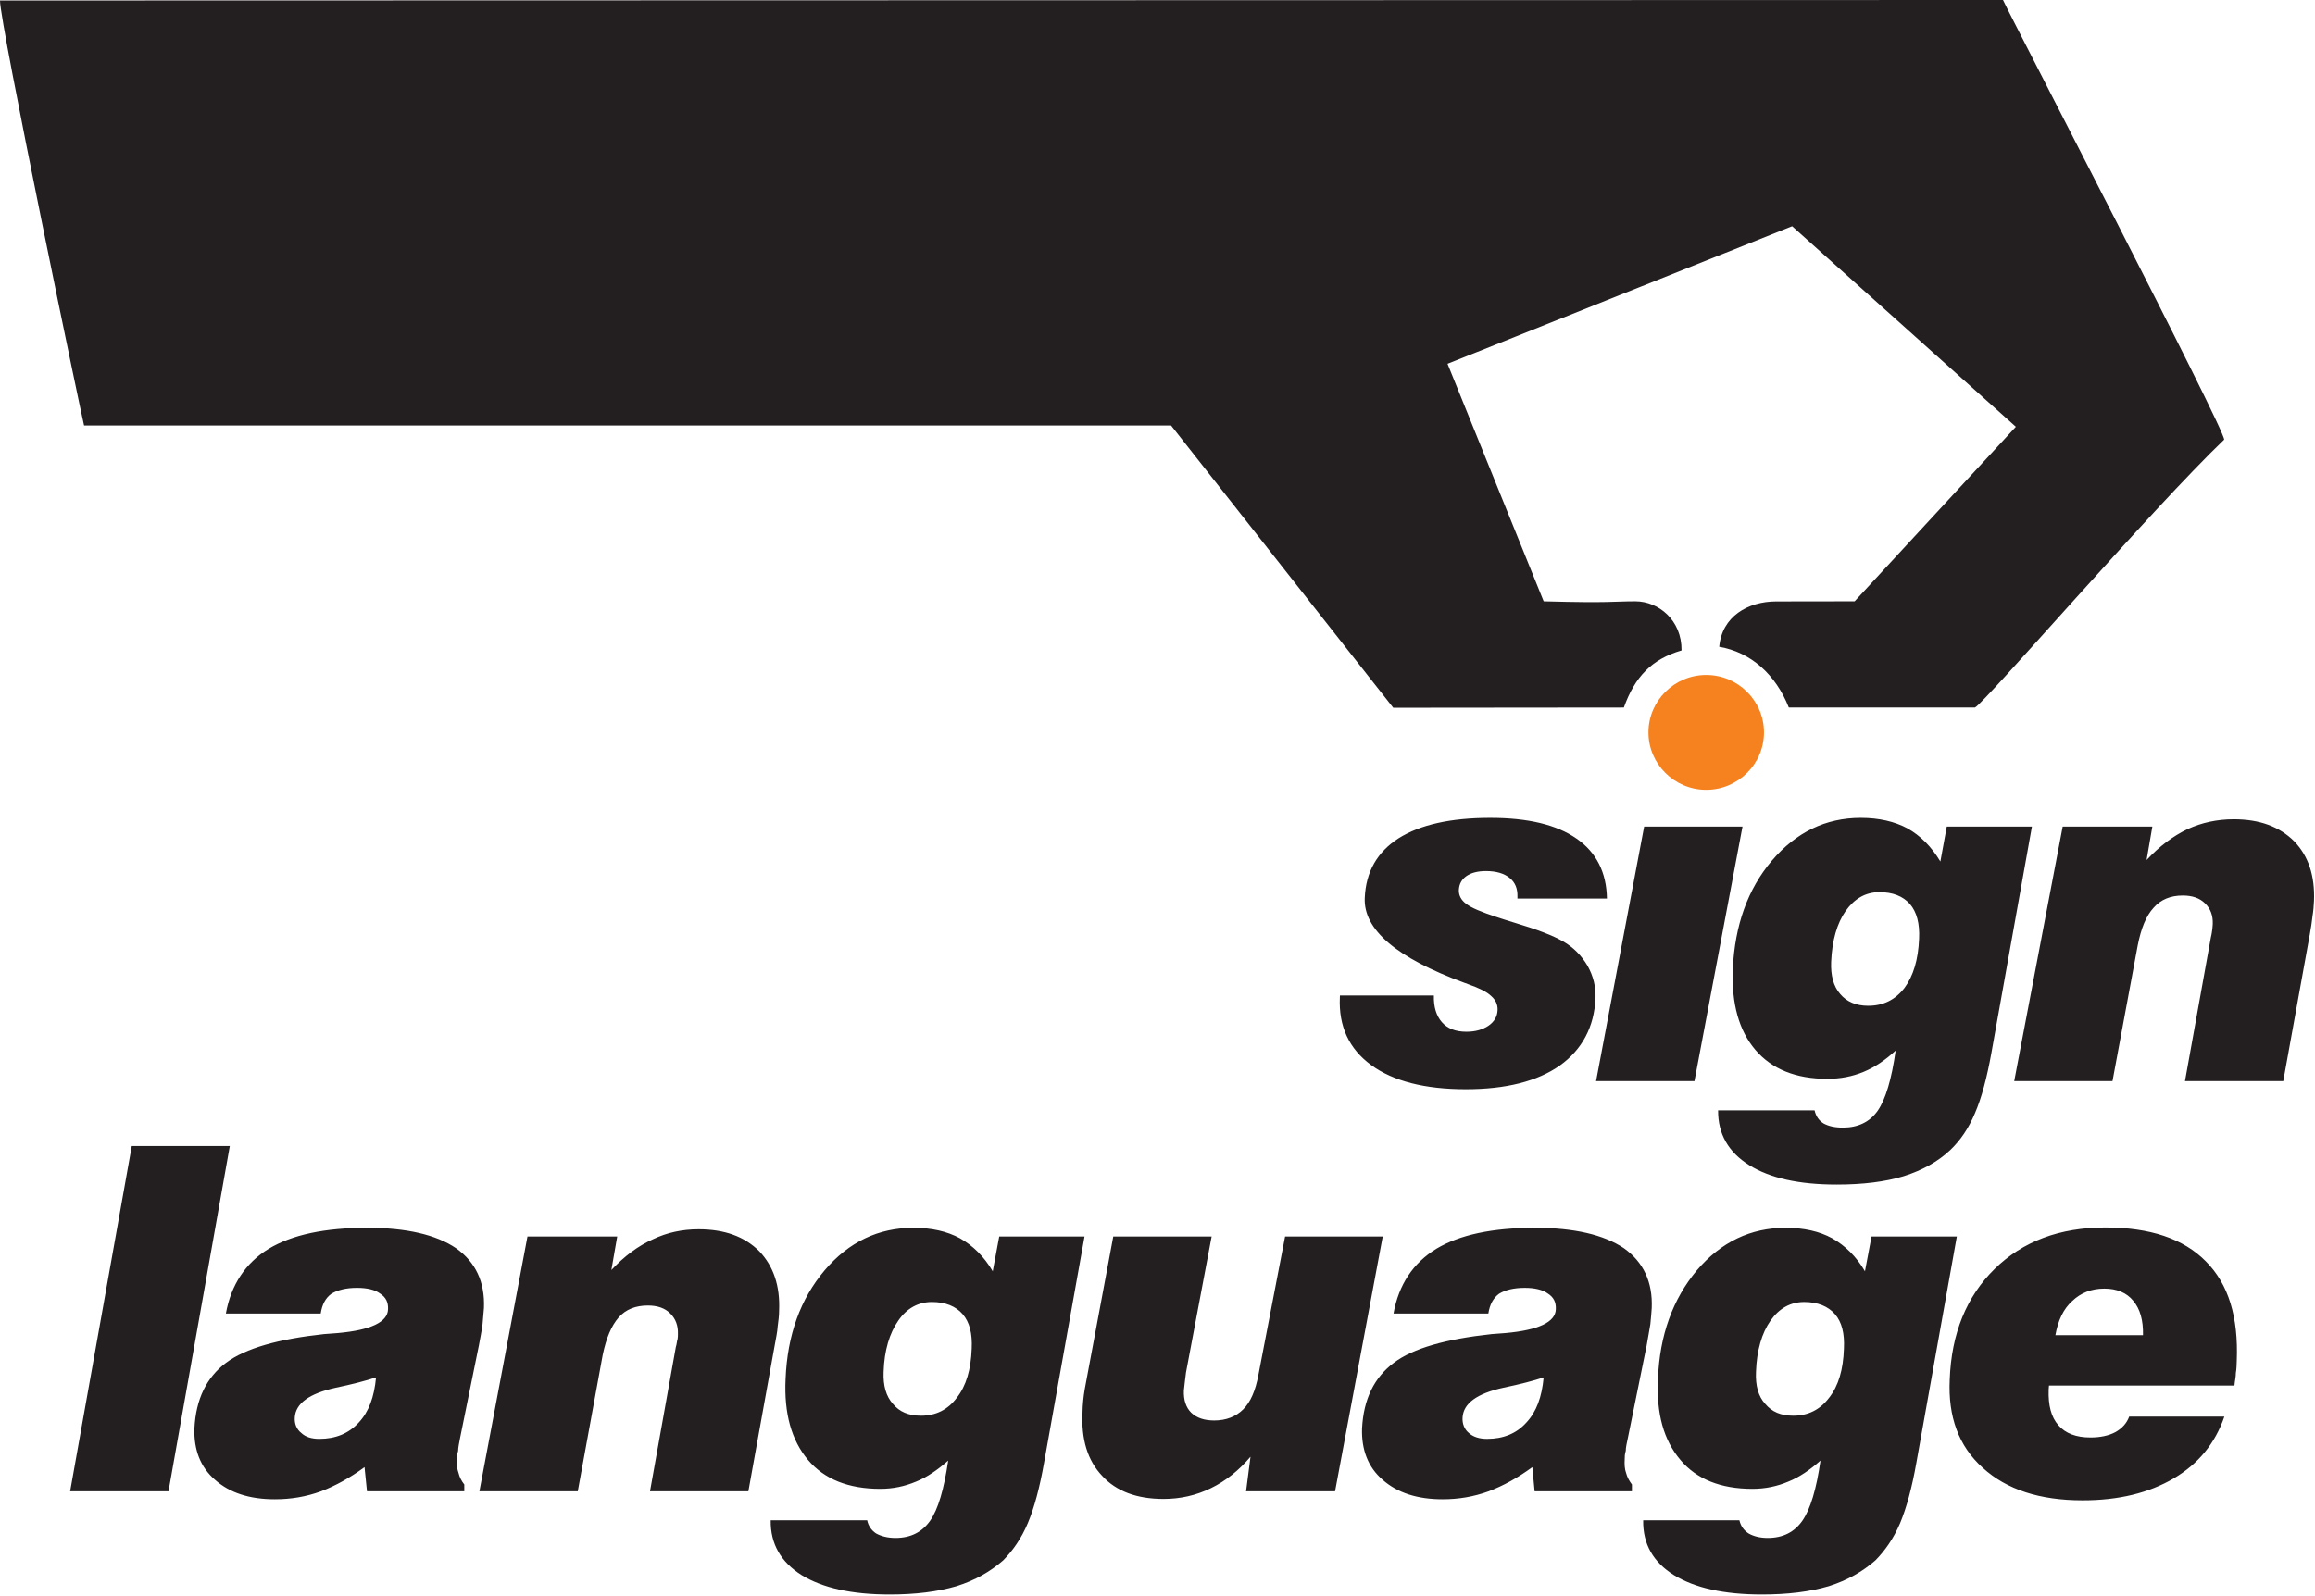 <?xml version="1.0" encoding="UTF-8" standalone="no"?>
<!DOCTYPE svg PUBLIC "-//W3C//DTD SVG 1.1//EN" "http://www.w3.org/Graphics/SVG/1.1/DTD/svg11.dtd">
<svg width="100%" height="100%" viewBox="0 0 1378 950" version="1.1" xmlns="http://www.w3.org/2000/svg" xmlns:xlink="http://www.w3.org/1999/xlink" xml:space="preserve" xmlns:serif="http://www.serif.com/" style="fill-rule:evenodd;clip-rule:evenodd;stroke-linejoin:round;stroke-miterlimit:2;">
    <g transform="matrix(4.167,0,0,4.167,-2.991,-0.358)">
        <path d="M286.842,0.086L0.718,0.157C0.654,3.247 12.513,60.227 12.729,60.881L168.005,60.881L199.741,101.217L232.683,101.185C234.248,96.793 236.667,94.27 240.924,93.024C240.964,88.656 237.602,86.021 234.352,86.005C231.149,86.005 230.862,86.268 221.231,86.005L207.496,52.065L256.72,32.412L288.679,61.065L265.648,86.005L254.452,86.021C250.371,86.021 246.682,88.2 246.307,92.505C250.818,93.272 254.372,96.45 256.249,101.185L282.834,101.185C284.183,100.57 308.237,72.653 318.435,62.901C318.547,61.456 287.952,2.529 286.842,0.086Z" style="fill:rgb(35,31,32);"/>
    </g>
    <g transform="matrix(4.167,0,0,4.167,-2.991,-0.358)">
        <path d="M221.227,196.899C220.97,199.705 220.195,201.818 218.751,203.356C217.342,204.918 215.476,205.681 213.151,205.681C212.072,205.681 211.179,205.423 210.521,204.823C209.9,204.295 209.594,203.532 209.641,202.651C209.747,200.632 211.66,199.201 215.499,198.367C217.823,197.885 219.761,197.38 221.227,196.899ZM54.434,196.899C54.176,199.705 53.401,201.818 51.957,203.356C50.524,204.918 48.658,205.681 46.334,205.681C45.242,205.681 44.362,205.423 43.74,204.823C43.082,204.295 42.777,203.532 42.824,202.651C42.93,200.632 44.867,199.201 48.705,198.367C51.029,197.885 52.943,197.38 54.434,196.899ZM294.327,190.865C294.703,188.752 295.478,187.109 296.722,185.993C297.955,184.807 299.493,184.209 301.312,184.209C303.131,184.209 304.516,184.807 305.444,185.947C306.43,187.109 306.888,188.752 306.841,190.865L294.327,190.865ZM133.842,186.122C135.767,186.122 137.258,186.732 138.232,187.859C139.218,188.998 139.629,190.618 139.523,192.79C139.418,195.76 138.737,198.108 137.398,199.799C136.119,201.513 134.405,202.37 132.281,202.37C130.496,202.37 129.205,201.818 128.266,200.679C127.291,199.6 126.857,198.061 126.94,196.089C127.033,193.037 127.796,190.559 129.028,188.799C130.237,187.026 131.881,186.122 133.842,186.122ZM258.449,186.122C260.362,186.122 261.853,186.732 262.839,187.859C263.825,188.998 264.225,190.618 264.119,192.79C264.025,195.76 263.344,198.108 262.006,199.799C260.714,201.513 259,202.37 256.887,202.37C255.091,202.37 253.836,201.818 252.873,200.679C251.887,199.6 251.464,198.061 251.558,196.089C251.664,193.037 252.392,190.559 253.624,188.799C254.868,187.026 256.477,186.122 258.449,186.122ZM10.737,213.17L24.788,213.17L33.546,163.84L19.542,163.84L10.737,213.17ZM219.936,213.17L233.835,213.17L233.835,212.197C233.46,211.691 233.154,211.151 233.002,210.552C232.802,210.025 232.756,209.308 232.802,208.58C232.802,208.228 232.802,207.9 232.955,207.395C232.955,206.89 233.107,206.256 233.26,205.528L235.936,192.356C236.112,191.275 236.312,190.29 236.465,189.304C236.57,188.341 236.617,187.613 236.664,186.979C236.817,183.269 235.479,180.417 232.685,178.433C229.809,176.507 225.56,175.521 219.984,175.521C213.938,175.521 209.242,176.507 205.885,178.526C202.575,180.546 200.508,183.68 199.781,187.766L213.327,187.766C213.526,186.474 214.031,185.547 214.865,184.937C215.746,184.408 216.931,184.102 218.528,184.102C219.936,184.102 221.075,184.361 221.827,184.913C222.66,185.442 223.012,186.169 222.965,187.155C222.918,188.998 220.488,190.137 215.805,190.559C214.971,190.618 214.337,190.665 213.785,190.712C207.27,191.417 202.575,192.731 199.827,194.809C197.033,196.899 195.496,199.999 195.285,204.19C195.19,207.195 196.118,209.719 198.243,211.539C200.332,213.382 203.185,214.31 206.788,214.31C209.043,214.31 211.214,213.957 213.374,213.17C215.476,212.373 217.541,211.234 219.607,209.719L219.936,213.17ZM53.142,213.17L67.041,213.17L67.041,212.197C66.642,211.691 66.36,211.151 66.22,210.552C66.009,210.025 65.961,209.308 66.009,208.58C66.009,208.228 66.009,207.9 66.161,207.395C66.161,206.89 66.314,206.256 66.443,205.528L69.119,192.356C69.319,191.275 69.519,190.29 69.647,189.304C69.742,188.341 69.8,187.613 69.847,186.979C69.999,183.269 68.661,180.417 65.855,178.433C63.015,176.507 58.766,175.521 53.201,175.521C47.121,175.521 42.448,176.507 39.091,178.526C35.793,180.546 33.715,183.68 32.987,187.766L46.533,187.766C46.733,186.474 47.215,185.547 48.071,184.937C48.952,184.408 50.137,184.102 51.71,184.102C53.142,184.102 54.281,184.361 55.009,184.913C55.842,185.442 56.195,186.169 56.148,187.155C56.1,188.998 53.671,190.137 49.011,190.559C48.154,190.618 47.519,190.665 46.991,190.712C40.476,191.417 35.793,192.731 33.01,194.809C30.217,196.899 28.702,199.999 28.491,204.19C28.396,207.195 29.325,209.719 31.449,211.539C33.516,213.382 36.367,214.31 39.971,214.31C42.249,214.31 44.42,213.957 46.58,213.17C48.658,212.373 50.724,211.234 52.791,209.719L53.142,213.17ZM304.869,202.499C304.516,203.462 303.836,204.19 302.896,204.718C301.946,205.223 300.736,205.481 299.34,205.481C297.32,205.481 295.783,204.918 294.75,203.732C293.717,202.546 293.295,200.891 293.364,198.66L293.412,198.061L319.906,198.061C319.953,197.428 320.106,196.853 320.106,196.242C320.212,195.667 320.212,195.056 320.235,194.528C320.482,188.295 319.073,183.575 315.822,180.323C312.616,177.059 307.815,175.475 301.464,175.475C294.95,175.475 289.679,177.446 285.641,181.403C281.637,185.335 279.466,190.618 279.231,197.228C278.984,202.499 280.499,206.714 283.95,209.813C287.354,212.924 292.097,214.462 298.212,214.462C303.378,214.462 307.675,213.405 311.231,211.327C314.729,209.261 317.136,206.361 318.463,202.499L304.869,202.499ZM69.198,213.17L83.25,213.17L86.807,193.718C87.311,191.275 88.051,189.527 89.084,188.341C90.117,187.155 91.55,186.627 93.263,186.627C94.601,186.627 95.693,186.979 96.468,187.766C97.207,188.494 97.606,189.479 97.559,190.712C97.559,190.924 97.559,191.17 97.513,191.417C97.407,191.699 97.407,192.109 97.255,192.579L93.569,213.17L107.62,213.17L111.412,192.157C111.564,191.275 111.763,190.419 111.81,189.586C111.917,188.799 112.011,188.071 112.011,187.354C112.163,183.833 111.212,181.004 109.192,178.879C107.069,176.765 104.216,175.733 100.506,175.733C98.158,175.733 95.998,176.203 93.979,177.164C91.878,178.104 89.917,179.56 88.051,181.555L88.885,176.765L76.066,176.765L69.198,213.17ZM178.716,213.17L191.43,213.17L198.238,176.765L184.292,176.765L180.478,196.547C180.055,198.813 179.351,200.433 178.306,201.465C177.273,202.499 175.864,203.051 174.174,203.051C172.765,203.051 171.673,202.698 170.863,201.924C170.135,201.184 169.784,200.151 169.831,198.766C169.889,198.308 169.936,197.885 169.983,197.428C170.03,196.97 170.088,196.594 170.135,196.195L173.798,176.765L159.747,176.765L155.673,198.566C155.579,199.142 155.497,199.705 155.45,200.233C155.403,200.785 155.356,201.337 155.356,201.818C155.145,205.751 156.084,208.78 158.15,210.952C160.169,213.17 163.127,214.263 166.931,214.263C169.302,214.263 171.579,213.758 173.692,212.724C175.817,211.691 177.684,210.2 179.351,208.228L178.716,213.17ZM110.81,217.314C110.763,220.72 112.301,223.314 115.247,225.157C118.229,226.977 122.373,227.916 127.796,227.916C131.47,227.916 134.628,227.529 137.352,226.73C140.004,225.896 142.176,224.652 144.019,223.044C145.381,221.659 146.614,219.933 147.541,217.714C148.457,215.542 149.232,212.665 149.865,209.062L155.641,176.765L143.456,176.765L142.529,181.732C141.284,179.619 139.676,178.046 137.833,177.012C136.013,176.026 133.795,175.521 131.2,175.521C126.2,175.521 121.962,177.54 118.511,181.602C115.048,185.7 113.181,190.865 112.935,197.123C112.7,202.076 113.792,205.903 116.139,208.686C118.452,211.433 121.915,212.819 126.458,212.819C128.266,212.819 129.956,212.466 131.576,211.785C133.161,211.151 134.675,210.094 136.166,208.78C135.567,212.877 134.734,215.718 133.595,217.362C132.457,218.982 130.848,219.839 128.629,219.839C127.491,219.839 126.552,219.581 125.847,219.181C125.214,218.747 124.768,218.149 124.592,217.314L110.81,217.314ZM235.441,217.314C235.382,220.72 236.896,223.314 239.854,225.157C242.824,226.977 246.968,227.916 252.392,227.916C256.078,227.916 259.235,227.529 261.959,226.73C264.6,225.896 266.772,224.652 268.615,223.044C269.976,221.659 271.209,219.933 272.148,217.714C273.052,215.542 273.839,212.665 274.473,209.062L280.248,176.765L268.063,176.765L267.124,181.732C265.892,179.619 264.272,178.046 262.429,177.012C260.62,176.026 258.402,175.521 255.796,175.521C250.806,175.521 246.569,177.54 243.106,181.602C239.678,185.7 237.788,190.865 237.554,197.123C237.307,202.076 238.387,205.903 240.759,208.686C243.059,211.433 246.51,212.819 251.053,212.819C252.873,212.819 254.563,212.466 256.171,211.785C257.768,211.151 259.282,210.094 260.773,208.78C260.186,212.877 259.329,215.718 258.191,217.362C257.064,218.982 255.444,219.839 253.225,219.839C252.086,219.839 251.159,219.581 250.478,219.181C249.821,218.747 249.387,218.149 249.186,217.314L235.441,217.314Z" style="fill:rgb(35,31,32);"/>
    </g>
    <g transform="matrix(4.167,0,0,4.167,-2.991,-0.358)">
        <path d="M269.187,127.561C271.089,127.561 272.544,128.125 273.554,129.264C274.528,130.403 274.963,132.058 274.856,134.23C274.74,137.188 274.035,139.548 272.767,141.251C271.441,142.964 269.726,143.798 267.59,143.798C265.841,143.798 264.515,143.223 263.588,142.119C262.625,141.027 262.213,139.466 262.296,137.506C262.425,134.465 263.129,132.022 264.374,130.238C265.63,128.478 267.226,127.561 269.187,127.561ZM228.714,154.563L242.766,154.563L249.632,118.193L235.581,118.193L228.714,154.563ZM192.127,142.33L192.115,142.601C191.927,146.733 193.43,149.949 196.576,152.262C199.722,154.563 204.253,155.725 210.111,155.725C215.839,155.725 220.335,154.587 223.54,152.333C226.721,150.055 228.447,146.839 228.635,142.706C228.693,141.086 228.318,139.548 227.496,138.081C226.639,136.637 225.501,135.451 223.975,134.582C222.542,133.76 220.288,132.892 217.142,131.953C215.969,131.588 215.076,131.318 214.478,131.107C212.33,130.403 210.897,129.804 210.17,129.24C209.43,128.701 209.077,127.996 209.113,127.233C209.16,126.365 209.535,125.719 210.217,125.249C210.874,124.792 211.824,124.545 212.987,124.545C214.478,124.545 215.593,124.897 216.356,125.519C217.166,126.165 217.518,127.069 217.483,128.208L217.483,128.478L230.266,128.478C230.208,124.733 228.752,121.868 225.923,119.908C223.082,117.923 218.986,116.949 213.586,116.949C207.939,116.949 203.596,117.923 200.508,119.861C197.444,121.832 195.836,124.65 195.672,128.372C195.461,132.927 200.226,136.965 209.923,140.523C210.158,140.593 210.322,140.651 210.427,140.71C211.977,141.251 213.092,141.79 213.714,142.389C214.372,142.964 214.689,143.634 214.642,144.444C214.607,145.324 214.173,146.076 213.363,146.639C212.517,147.214 211.472,147.508 210.193,147.508C208.62,147.508 207.481,147.05 206.683,146.135C205.896,145.23 205.498,143.962 205.544,142.33L192.127,142.33ZM288.443,154.563L302.483,154.563L306.087,135.169C306.568,132.728 307.284,130.943 308.364,129.781C309.397,128.606 310.782,128.044 312.519,128.044C313.869,128.044 314.938,128.395 315.724,129.182C316.499,129.945 316.851,130.919 316.805,132.14C316.781,132.352 316.781,132.575 316.746,132.845C316.699,133.115 316.663,133.526 316.534,134.031L312.837,154.563L326.876,154.563L330.668,133.596C330.832,132.681 330.962,131.847 331.055,131.002C331.185,130.215 331.231,129.475 331.266,128.806C331.408,125.226 330.48,122.408 328.438,120.295C326.348,118.193 323.472,117.149 319.81,117.149C317.426,117.149 315.231,117.629 313.2,118.557C311.158,119.532 309.185,120.999 307.354,122.971L308.176,118.193L295.369,118.193L288.443,154.563ZM246.143,158.743C246.12,162.124 247.634,164.73 250.592,166.574C253.551,168.417 257.683,169.344 263.083,169.344C266.792,169.344 269.997,168.956 272.662,168.146C275.338,167.301 277.545,166.069 279.306,164.413C280.738,163.051 281.935,161.313 282.839,159.142C283.778,156.97 284.542,154.105 285.187,150.525L290.974,118.193L278.812,118.193L277.897,123.182C276.618,121.046 275.021,119.474 273.201,118.452C271.358,117.465 269.128,116.949 266.522,116.949C261.532,116.949 257.296,118.992 253.832,123.054C250.382,127.127 248.538,132.281 248.245,138.538C248.044,143.493 249.125,147.343 251.461,150.091C253.832,152.861 257.248,154.235 261.756,154.235C263.599,154.235 265.324,153.906 266.933,153.237C268.529,152.579 270.032,151.558 271.511,150.196C270.924,154.317 270.079,157.134 268.964,158.766C267.825,160.398 266.147,161.208 263.975,161.208C262.801,161.208 261.909,160.997 261.204,160.609C260.524,160.175 260.124,159.576 259.924,158.743L246.143,158.743Z" style="fill:rgb(35,31,32);"/>
    </g>
    <g transform="matrix(4.167,0,0,4.167,-2.991,-0.358)">
        <path d="M244.447,96.529C239.905,96.529 236.195,100.215 236.195,104.735C236.195,109.254 239.905,112.94 244.447,112.94C248.99,112.94 252.7,109.254 252.7,104.735C252.7,100.215 248.99,96.529 244.447,96.529Z" style="fill:rgb(245,130,31);"/>
    </g>
</svg>
